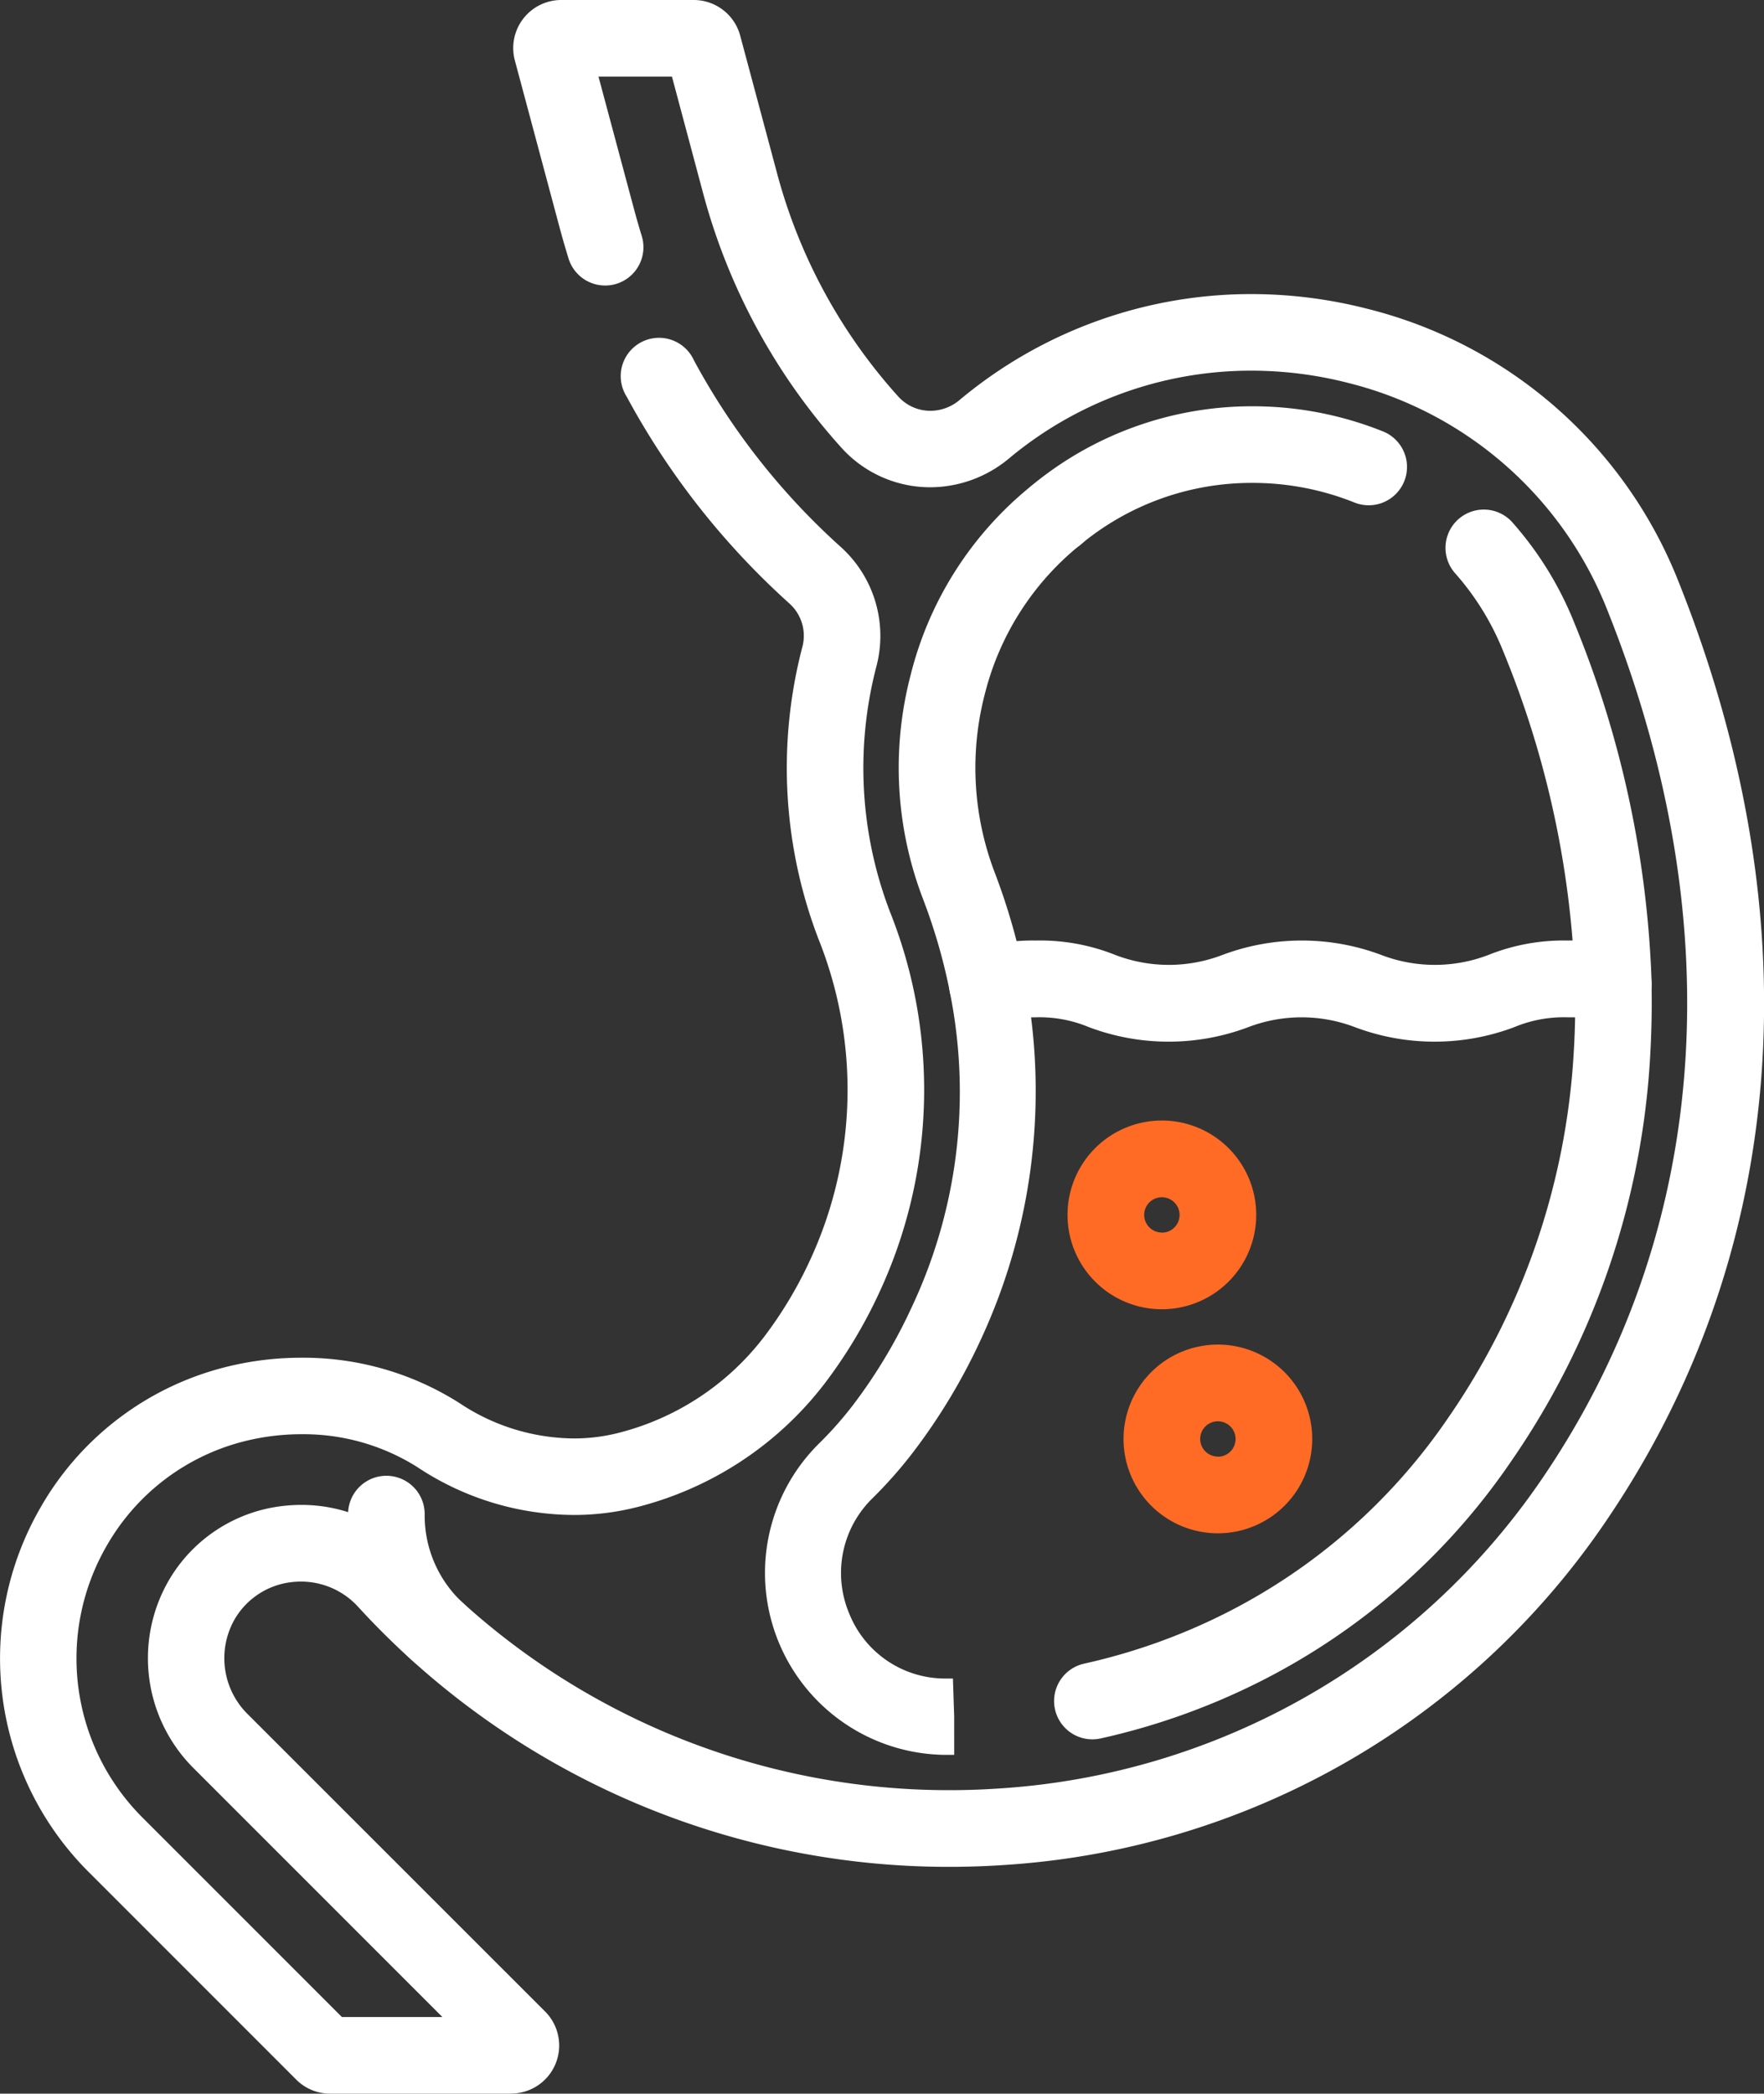 <svg xmlns="http://www.w3.org/2000/svg" width="56.093" height="66.56" viewBox="0 0 56.093 66.56">
  <rect x="0" y="0" width="56.093" height="66.56" fill="#333333" stroke="none"/>
  <g id="probiyotik" transform="translate(-1225 -623)">
    <g id="Group_88756" data-name="Group 88756" transform="translate(174 -701.75)">
      <path id="Path_65950" data-name="Path 65950" d="M128.983,369.558a.964.964,0,0,1-.648-.249,5.972,5.972,0,0,1-1.957-4.432.968.968,0,1,1,1.935,0,4.033,4.033,0,0,0,1.318,3,.968.968,0,0,1-.648,1.686Z" transform="translate(935.941 1008.044)" fill="#fff"/>
      <path id="Path_65950_-_Outline" data-name="Path 65950 - Outline" d="M128.983,369.808a1.215,1.215,0,0,1-.815-.314,6.222,6.222,0,0,1-2.04-4.618,1.218,1.218,0,1,1,2.435,0,3.783,3.783,0,0,0,1.236,2.809,1.218,1.218,0,0,1-.816,2.122Zm-1.637-5.649a.718.718,0,0,0-.718.718,5.721,5.721,0,0,0,1.875,4.246.718.718,0,1,0,.961-1.066,4.284,4.284,0,0,1-1.4-3.181A.719.719,0,0,0,127.346,364.159Z" transform="translate(935.941 1008.044)" fill="#fff"/>
      <path id="Path_65951" data-name="Path 65951" d="M56.587,66.061H50.832a1.269,1.269,0,0,1-.9-.374l-6.617-6.617A9.337,9.337,0,0,1,41.83,47.814a9.306,9.306,0,0,1,12.979-3.247,6.649,6.649,0,0,0,5.21.99,8.687,8.687,0,0,0,4.8-3.138,13.272,13.272,0,0,0,1.5-2.5A13.135,13.135,0,0,0,66.6,29.524a14.952,14.952,0,0,1-.505-9.144,1.628,1.628,0,0,0-.491-1.625,24.238,24.238,0,0,1-5.119-6.507.968.968,0,1,1,1.7-.92,22.308,22.308,0,0,0,4.711,5.989,3.557,3.557,0,0,1,1.069,3.551,13.027,13.027,0,0,0,.441,7.967,15.03,15.03,0,0,1-.326,11.889,15.212,15.212,0,0,1-1.723,2.87,10.629,10.629,0,0,1-5.87,3.841,8.587,8.587,0,0,1-6.738-1.251,7.372,7.372,0,0,0-10.24,2.6A7.4,7.4,0,0,0,44.68,57.7L51.1,64.126H55l-8.314-8.314a4.688,4.688,0,0,1-.77-5.694,4.578,4.578,0,0,1,3.491-2.244,4.63,4.63,0,0,1,3.926,1.485,23.289,23.289,0,0,0,18.869,7.5,22.858,22.858,0,0,0,17.315-9.865c5.433-7.9,6.2-17.818,2.159-27.935a12.413,12.413,0,0,0-19.428-4.909,3.583,3.583,0,0,1-4.969-.321,19.389,19.389,0,0,1-4.361-8.051L61.89,1.936H59.038l1.219,4.551q.111.415.238.824a.968.968,0,0,1-1.849.572q-.137-.444-.258-.9L56.947,1.61A1.278,1.278,0,0,1,58.181,0h4.213a1.28,1.28,0,0,1,1.234.947l1.159,4.326a17.472,17.472,0,0,0,3.928,7.255A1.647,1.647,0,0,0,71,12.67a14.348,14.348,0,0,1,22.478,5.668c4.288,10.738,3.449,21.3-2.362,29.75a24.784,24.784,0,0,1-18.773,10.7q-.913.065-1.821.065a25.2,25.2,0,0,1-18.609-8.182,2.712,2.712,0,0,0-2.3-.871,2.66,2.66,0,0,0-2.029,1.3,2.754,2.754,0,0,0,.473,3.341l9.437,9.437a1.278,1.278,0,0,1-.9,2.181Z" transform="translate(1010.667 1324.999)" fill="#fff"/>
      <path id="Path_65951_-_Outline" data-name="Path 65951 - Outline" d="M56.587,66.311H50.832a1.518,1.518,0,0,1-1.08-.447l-6.617-6.617a9.588,9.588,0,0,1-1.521-11.557,9.419,9.419,0,0,1,6.029-4.511,9.835,9.835,0,0,1,2.268-.264,9.254,9.254,0,0,1,5.036,1.444,6.62,6.62,0,0,0,3.632,1.122,5.743,5.743,0,0,0,1.38-.166,8.436,8.436,0,0,0,4.659-3.048,13.022,13.022,0,0,0,1.475-2.457,12.89,12.89,0,0,0,.269-10.2,15.2,15.2,0,0,1-.513-9.3,1.379,1.379,0,0,0-.417-1.376,24.488,24.488,0,0,1-5.172-6.574A1.218,1.218,0,1,1,62.4,11.209a22.058,22.058,0,0,0,4.659,5.922,3.806,3.806,0,0,1,1.144,3.8,12.779,12.779,0,0,0,.433,7.815A15.275,15.275,0,0,1,68.3,40.828a15.463,15.463,0,0,1-1.752,2.917,10.88,10.88,0,0,1-6.008,3.932,8.171,8.171,0,0,1-1.963.237,9.051,9.051,0,0,1-4.972-1.521,6.774,6.774,0,0,0-3.687-1.046,7.446,7.446,0,0,0-1.717.2,7.007,7.007,0,0,0-4.482,3.359,7.149,7.149,0,0,0,1.134,8.617l6.352,6.352H54.4l-7.887-7.887a4.938,4.938,0,0,1-.809-6,4.826,4.826,0,0,1,3.68-2.366,5.044,5.044,0,0,1,.528-.028,4.858,4.858,0,0,1,3.608,1.592,23.03,23.03,0,0,0,17,7.477c.552,0,1.112-.02,1.664-.059a22.609,22.609,0,0,0,17.127-9.758c5.384-7.826,6.142-17.663,2.133-27.7a11.968,11.968,0,0,0-8.239-7.221,12.425,12.425,0,0,0-3.075-.39,12.007,12.007,0,0,0-7.723,2.8,3.922,3.922,0,0,1-2.494.907,3.8,3.8,0,0,1-2.821-1.254,19.637,19.637,0,0,1-4.417-8.154L61.7,2.186H59.364L60.5,6.422c.073.272.152.546.235.815a1.218,1.218,0,1,1-2.327.72c-.092-.3-.18-.6-.261-.9L56.705,1.674A1.528,1.528,0,0,1,58.181-.249h4.213A1.53,1.53,0,0,1,63.87.883l1.159,4.326A17.224,17.224,0,0,0,68.9,12.361a1.372,1.372,0,0,0,1.018.45,1.442,1.442,0,0,0,.917-.334A14.446,14.446,0,0,1,80.127,9.1a14.879,14.879,0,0,1,3.682.467,14.379,14.379,0,0,1,9.9,8.677c4.32,10.818,3.472,21.466-2.388,29.984A25.032,25.032,0,0,1,72.356,59.036c-.61.043-1.229.065-1.839.065a25.452,25.452,0,0,1-18.793-8.263,2.455,2.455,0,0,0-1.822-.806,2.547,2.547,0,0,0-.267.014,2.412,2.412,0,0,0-1.84,1.183,2.5,2.5,0,0,0,.434,3.037L57.667,63.7a1.528,1.528,0,0,1-1.08,2.608Zm-6.677-22.9a9.334,9.334,0,0,0-2.152.25,8.924,8.924,0,0,0-5.712,4.274,9.087,9.087,0,0,0,1.442,10.953l6.617,6.617a1.021,1.021,0,0,0,.727.3h5.755a1.028,1.028,0,0,0,.727-1.755L47.877,54.62a3,3,0,0,1-.511-3.645,2.908,2.908,0,0,1,2.218-1.426,3.046,3.046,0,0,1,.319-.017,2.949,2.949,0,0,1,2.19.968,24.952,24.952,0,0,0,18.425,8.1c.6,0,1.205-.022,1.8-.064A24.535,24.535,0,0,0,90.906,47.946C96.668,39.57,97.5,29.088,93.242,18.43a13.884,13.884,0,0,0-9.557-8.378A14.379,14.379,0,0,0,80.127,9.6a13.952,13.952,0,0,0-8.971,3.262,1.943,1.943,0,0,1-1.236.449A1.873,1.873,0,0,1,68.53,12.7a17.72,17.72,0,0,1-3.984-7.358L63.387,1.013a1.029,1.029,0,0,0-.993-.762H58.181a1.028,1.028,0,0,0-.993,1.294L58.63,6.923c.079.3.165.594.256.886a.718.718,0,1,0,1.371-.424c-.085-.275-.166-.555-.24-.833l-1.3-4.865h3.369L63.159,5.71a19.142,19.142,0,0,0,4.305,7.948,3.3,3.3,0,0,0,2.449,1.088,3.421,3.421,0,0,0,2.175-.793,12.5,12.5,0,0,1,8.042-2.916,12.926,12.926,0,0,1,3.2.406,12.463,12.463,0,0,1,8.579,7.52c4.073,10.2,3.3,20.2-2.185,28.17a23.107,23.107,0,0,1-17.5,9.973c-.564.04-1.136.06-1.7.06a23.53,23.53,0,0,1-17.372-7.638,4.363,4.363,0,0,0-3.24-1.431,4.542,4.542,0,0,0-.476.025,4.33,4.33,0,0,0-3.3,2.123,4.438,4.438,0,0,0,.732,5.39L55.6,64.376H51l-6.5-6.5a7.65,7.65,0,0,1-1.214-9.221,7.5,7.5,0,0,1,4.8-3.6,7.947,7.947,0,0,1,1.832-.214,7.279,7.279,0,0,1,3.962,1.128,8.553,8.553,0,0,0,4.7,1.439,7.67,7.67,0,0,0,1.843-.222,10.378,10.378,0,0,0,5.731-3.751,14.963,14.963,0,0,0,1.695-2.823,14.785,14.785,0,0,0,.32-11.695,13.276,13.276,0,0,1-.449-8.119,3.308,3.308,0,0,0-.995-3.3,22.557,22.557,0,0,1-4.764-6.056.718.718,0,1,0-1.263.682,23.989,23.989,0,0,0,5.066,6.44,1.877,1.877,0,0,1,.566,1.874,14.7,14.7,0,0,0,.5,8.992,13.38,13.38,0,0,1-.282,10.583,13.522,13.522,0,0,1-1.532,2.552A8.938,8.938,0,0,1,60.079,45.8a6.243,6.243,0,0,1-1.5.181,7.118,7.118,0,0,1-3.907-1.2A8.749,8.749,0,0,0,49.91,43.414Z" transform="translate(1010.667 1324.999)" fill="#fff"/>
      <path id="Path_65952" data-name="Path 65952" d="M292.341,119.39a.962.962,0,0,1-.629-1.695l.027-.022h0a.964.964,0,0,1,.662-.221h0a.968.968,0,0,1,.91,1.1h0a.97.97,0,0,1-.064.219h-.016a.964.964,0,0,1-.257.33A.991.991,0,0,1,292.341,119.39Z" transform="translate(792.237 1222.704)" fill="#fff"/>
      <path id="Path_65952_-_Outline" data-name="Path 65952 - Outline" d="M292.341,119.64a1.209,1.209,0,0,1-.935-.434,1.2,1.2,0,0,1,.146-1.7l.027-.022a1.224,1.224,0,0,1,.832-.279h.007a1.218,1.218,0,0,1,1.146,1.371l-.008.051-.006.031a1.226,1.226,0,0,1-.056.194v.012l-.041.083a1.208,1.208,0,0,1-.321.41A1.244,1.244,0,0,1,292.341,119.64Zm.015-1.94a.718.718,0,0,0-.457.165l-.028.023a.7.7,0,0,0-.081,1,.71.71,0,0,0,.55.253.743.743,0,0,0,.474-.17.711.711,0,0,0,.184-.231l.021-.047a.72.72,0,0,0,.041-.138v-.038l.008-.016a.718.718,0,0,0-.677-.8h-.036Z" transform="translate(792.237 1222.704)" fill="#fff"/>
      <path id="Path_65953" data-name="Path 65953" d="M264.671,119.221a.968.968,0,0,1-.948-.781,18.341,18.341,0,0,0-.861-2.986,11.41,11.41,0,0,1-.387-6.979,10.931,10.931,0,0,1,3.705-5.844,10.713,10.713,0,0,1,6.909-2.516,10.883,10.883,0,0,1,4.044.77.968.968,0,1,1-.716,1.8,8.956,8.956,0,0,0-3.328-.633,8.757,8.757,0,0,0-5.632,2.036,9.034,9.034,0,0,0-3.1,4.826,9.528,9.528,0,0,0,.31,5.851,20.283,20.283,0,0,1,.951,3.3.969.969,0,0,1-.951,1.154Z" transform="translate(817.728 1237.802)" fill="#fff"/>
      <path id="Path_65953_-_Outline" data-name="Path 65953 - Outline" d="M264.671,119.471h0a1.22,1.22,0,0,1-1.194-.983,18.093,18.093,0,0,0-.849-2.946,11.659,11.659,0,0,1-.4-7.131,11.207,11.207,0,0,1,3.789-5.975,11,11,0,0,1,7.067-2.572,11.132,11.132,0,0,1,4.136.788,1.218,1.218,0,1,1-.9,2.263,8.707,8.707,0,0,0-3.236-.615,8.51,8.51,0,0,0-5.473,1.979,8.837,8.837,0,0,0-3.013,4.695,9.321,9.321,0,0,0,.3,5.7,20.534,20.534,0,0,1,.963,3.344,1.218,1.218,0,0,1-.96,1.43,1.226,1.226,0,0,1-.236.023Zm8.418-19.106a10.5,10.5,0,0,0-6.75,2.459,10.712,10.712,0,0,0-3.622,5.713,11.163,11.163,0,0,0,.378,6.828,18.593,18.593,0,0,1,.872,3.027.719.719,0,0,0,.7.58h0a.725.725,0,0,0,.139-.014.718.718,0,0,0,.566-.843,20.034,20.034,0,0,0-.94-3.262,9.816,9.816,0,0,1-.318-6,9.331,9.331,0,0,1,3.18-4.957,9,9,0,0,1,5.79-2.092,9.205,9.205,0,0,1,3.42.651.718.718,0,1,0,.531-1.334A10.634,10.634,0,0,0,273.089,100.365Z" transform="translate(817.728 1237.802)" fill="#fff"/>
      <path id="Path_65954" data-name="Path 65954" d="M402.057,141.515a.968.968,0,0,1-.967-.945,30.75,30.75,0,0,0-2.3-10.678,8.754,8.754,0,0,0-1.56-2.545.968.968,0,0,1,1.453-1.279,10.684,10.684,0,0,1,1.9,3.106,32.676,32.676,0,0,1,2.437,11.351.968.968,0,0,1-.945.99Z" transform="translate(700.246 1215.483)" fill="#fff"/>
      <path id="Path_65954_-_Outline" data-name="Path 65954 - Outline" d="M402.057,141.765a1.225,1.225,0,0,1-1.217-1.19,30.5,30.5,0,0,0-2.281-10.591,8.5,8.5,0,0,0-1.516-2.472,1.218,1.218,0,1,1,1.828-1.609,10.934,10.934,0,0,1,1.949,3.178,32.925,32.925,0,0,1,2.454,11.438,1.219,1.219,0,0,1-1.189,1.245Zm-4.1-15.775a.718.718,0,0,0-.538,1.192,9,9,0,0,1,1.6,2.617,31,31,0,0,1,2.317,10.765.722.722,0,0,0,.717.7h.017a.719.719,0,0,0,.7-.734,32.427,32.427,0,0,0-2.419-11.264,10.435,10.435,0,0,0-1.86-3.033A.718.718,0,0,0,397.956,125.99Z" transform="translate(700.246 1215.483)" fill="#fff"/>
      <path id="Path_65955" data-name="Path 65955" d="M234.565,257.094a5.535,5.535,0,0,1-3.868-9.478,11.9,11.9,0,0,0,1.085-1.23,16.832,16.832,0,0,0,1.909-3.177,16.3,16.3,0,0,0,1.23-10.161.968.968,0,0,1,.683-1.117,6.4,6.4,0,0,1,1.806-.23,6.223,6.223,0,0,1,2.447.446,5,5,0,0,0,3.564,0,6.937,6.937,0,0,1,4.894,0,5,5,0,0,0,3.564,0,6.224,6.224,0,0,1,2.447-.446,6.472,6.472,0,0,1,1.7.2.968.968,0,0,1,.719.913c.018.782,0,1.569-.044,2.338a24.845,24.845,0,0,1-4.381,12.722,20.959,20.959,0,0,1-7.852,6.893,21.449,21.449,0,0,1-5.043,1.8.968.968,0,1,1-.421-1.889,19.513,19.513,0,0,0,4.587-1.64,19.045,19.045,0,0,0,7.134-6.265,22.936,22.936,0,0,0,4.044-11.744c.028-.455.044-.916.047-1.379-.142-.011-.3-.018-.488-.018a4.337,4.337,0,0,0-1.782.328,6.937,6.937,0,0,1-4.894,0,5,5,0,0,0-3.564,0,6.937,6.937,0,0,1-4.894,0,4.337,4.337,0,0,0-1.782-.328c-.157,0-.3,0-.425.013a18.452,18.452,0,0,1-1.536,10.37,18.771,18.771,0,0,1-2.129,3.543,13.855,13.855,0,0,1-1.262,1.431,3.6,3.6,0,0,0,2.486,6.166l.032.968Z" transform="translate(846.53 1123.194)" fill="#fff"/>
      <path id="Path_65955_-_Outline" data-name="Path 65955 - Outline" d="M234.812,257.346l-.249,0a5.785,5.785,0,0,1-4.042-9.906,11.651,11.651,0,0,0,1.062-1.2,16.581,16.581,0,0,0,1.88-3.13,16.056,16.056,0,0,0,1.212-10.008,1.211,1.211,0,0,1,.859-1.405,6.638,6.638,0,0,1,1.875-.24,6.44,6.44,0,0,1,2.533.461,4.754,4.754,0,0,0,3.392,0,7.187,7.187,0,0,1,5.066,0,4.754,4.754,0,0,0,3.392,0,6.44,6.44,0,0,1,2.533-.461,6.713,6.713,0,0,1,1.761.209,1.224,1.224,0,0,1,.9,1.149c.018.79,0,1.583-.045,2.36a25.092,25.092,0,0,1-4.425,12.848,21.206,21.206,0,0,1-7.945,6.975,21.7,21.7,0,0,1-5.1,1.825,1.217,1.217,0,0,1-1.453-.924,1.218,1.218,0,0,1,.924-1.453,19.262,19.262,0,0,0,4.529-1.619,18.8,18.8,0,0,0,7.041-6.184,22.689,22.689,0,0,0,4-11.618c.023-.371.038-.749.044-1.127-.076,0-.155,0-.235,0a4.083,4.083,0,0,0-1.7.313,7.187,7.187,0,0,1-5.066,0,4.754,4.754,0,0,0-3.392,0,7.187,7.187,0,0,1-5.066,0,4.083,4.083,0,0,0-1.7-.313h-.14a18.763,18.763,0,0,1-1.594,10.236,19.02,19.02,0,0,1-2.157,3.59,14.105,14.105,0,0,1-1.285,1.457,3.319,3.319,0,0,0-.751,3.662,3.285,3.285,0,0,0,3.062,2.076l.24,0,.04,1.214Zm2.6-25.395a6.155,6.155,0,0,0-1.737.221.714.714,0,0,0-.506.828,16.547,16.547,0,0,1-1.248,10.314,17.082,17.082,0,0,1-1.937,3.224,12.155,12.155,0,0,1-1.108,1.256,5.284,5.284,0,0,0,3.445,9.043l.007-.708-.024-.729a3.851,3.851,0,0,1-2.419-6.586,13.606,13.606,0,0,0,1.239-1.4,18.521,18.521,0,0,0,2.1-3.5,18.258,18.258,0,0,0,1.516-10.23l-.038-.267.269-.018c.138-.009.287-.014.441-.014a4.6,4.6,0,0,1,1.868.343,6.687,6.687,0,0,0,4.722,0,5.253,5.253,0,0,1,3.735,0,6.687,6.687,0,0,0,4.722,0,4.6,4.6,0,0,1,1.868-.343c.178,0,.349.006.507.019l.232.018,0,.233c0,.466-.02.935-.048,1.392a23.182,23.182,0,0,1-4.088,11.871,19.292,19.292,0,0,1-7.227,6.346,19.762,19.762,0,0,1-4.646,1.661.718.718,0,0,0-.544.857.717.717,0,0,0,.857.544,21.2,21.2,0,0,0,4.984-1.782,20.712,20.712,0,0,0,7.759-6.812,24.6,24.6,0,0,0,4.338-12.6c.047-.762.062-1.542.044-2.317a.721.721,0,0,0-.533-.677,6.231,6.231,0,0,0-1.633-.192,6.007,6.007,0,0,0-2.361.431,5.254,5.254,0,0,1-3.735,0,6.688,6.688,0,0,0-4.722,0,5.254,5.254,0,0,1-3.735,0A6.007,6.007,0,0,0,237.409,231.951Z" transform="translate(846.53 1123.194)" fill="#fff"/>
      <g id="Group_88454" data-name="Group 88454" transform="translate(1083.572 1371.461)">
        <g id="Group_88453" data-name="Group 88453">
          <path id="Line_3" data-name="Line 3" fill="#fff"/>
          <path id="Line_3_-_Outline" data-name="Line 3 - Outline" fill="#fff"/>
        </g>
      </g>
      <g id="Group_88753" data-name="Group 88753" transform="translate(1094.255 1365.965)">
        <g id="Group_88451" data-name="Group 88451">
          <path id="Line_2" data-name="Line 2" fill="#fff"/>
          <path id="Line_2_-_Outline" data-name="Line 2 - Outline" fill="#fff"/>
        </g>
      </g>
    </g>
    <g id="Group_88758" data-name="Group 88758" transform="translate(1270.736 661.006)">
      <g id="Group_88449" data-name="Group 88449">
        <path id="Line_1" data-name="Line 1" fill="#2e459a"/>
        <path id="Line_1_-_Outline" data-name="Line 1 - Outline" fill="#2e459a"/>
      </g>
    </g>
    <path id="Ellipse_1" data-name="Ellipse 1" d="M-4.752-7.5A2.751,2.751,0,0,1-2-4.752,2.751,2.751,0,0,1-4.752-2,2.751,2.751,0,0,1-7.5-4.752,2.751,2.751,0,0,1-4.752-7.5Zm0,3.561a.814.814,0,0,0,.813-.813.814.814,0,0,0-.813-.813.814.814,0,0,0-.813.813A.814.814,0,0,0-4.752-3.939Z" transform="translate(1266.698 666.373)" fill="#ff6b25"/>
    <path id="Ellipse_1_-_Outline" data-name="Ellipse 1 - Outline" d="M-4.752-7.75a3,3,0,0,1,3,3,3,3,0,0,1-3,3,3,3,0,0,1-3-3A3,3,0,0,1-4.752-7.75Zm0,5.5a2.5,2.5,0,0,0,2.5-2.5,2.5,2.5,0,0,0-2.5-2.5,2.5,2.5,0,0,0-2.5,2.5A2.5,2.5,0,0,0-4.752-2.254Zm0-3.561A1.064,1.064,0,0,1-3.689-4.752,1.064,1.064,0,0,1-4.752-3.689,1.064,1.064,0,0,1-5.815-4.752,1.064,1.064,0,0,1-4.752-5.815Zm0,1.626a.563.563,0,0,0,.563-.563.563.563,0,0,0-.563-.563.563.563,0,0,0-.563.563A.563.563,0,0,0-4.752-4.189Z" transform="translate(1266.698 666.373)" fill="#ff6b25"/>
    <path id="Ellipse_2" data-name="Ellipse 2" d="M-4.752-7.5A2.751,2.751,0,0,1-2-4.752,2.751,2.751,0,0,1-4.752-2,2.751,2.751,0,0,1-7.5-4.752,2.751,2.751,0,0,1-4.752-7.5Zm0,3.561a.814.814,0,0,0,.813-.813.814.814,0,0,0-.813-.813.814.814,0,0,0-.813.813A.814.814,0,0,0-4.752-3.939Z" transform="translate(1268.479 673.496)" fill="#ff6b25"/>
    <path id="Ellipse_2_-_Outline" data-name="Ellipse 2 - Outline" d="M-4.752-7.75a3,3,0,0,1,3,3,3,3,0,0,1-3,3,3,3,0,0,1-3-3A3,3,0,0,1-4.752-7.75Zm0,5.5a2.5,2.5,0,0,0,2.5-2.5,2.5,2.5,0,0,0-2.5-2.5,2.5,2.5,0,0,0-2.5,2.5A2.5,2.5,0,0,0-4.752-2.254Zm0-3.561A1.064,1.064,0,0,1-3.689-4.752,1.064,1.064,0,0,1-4.752-3.689,1.064,1.064,0,0,1-5.815-4.752,1.064,1.064,0,0,1-4.752-5.815Zm0,1.626a.563.563,0,0,0,.563-.563.563.563,0,0,0-.563-.563.563.563,0,0,0-.563.563A.563.563,0,0,0-4.752-4.189Z" transform="translate(1268.479 673.496)" fill="#ff6b25"/>
  </g>
</svg>
